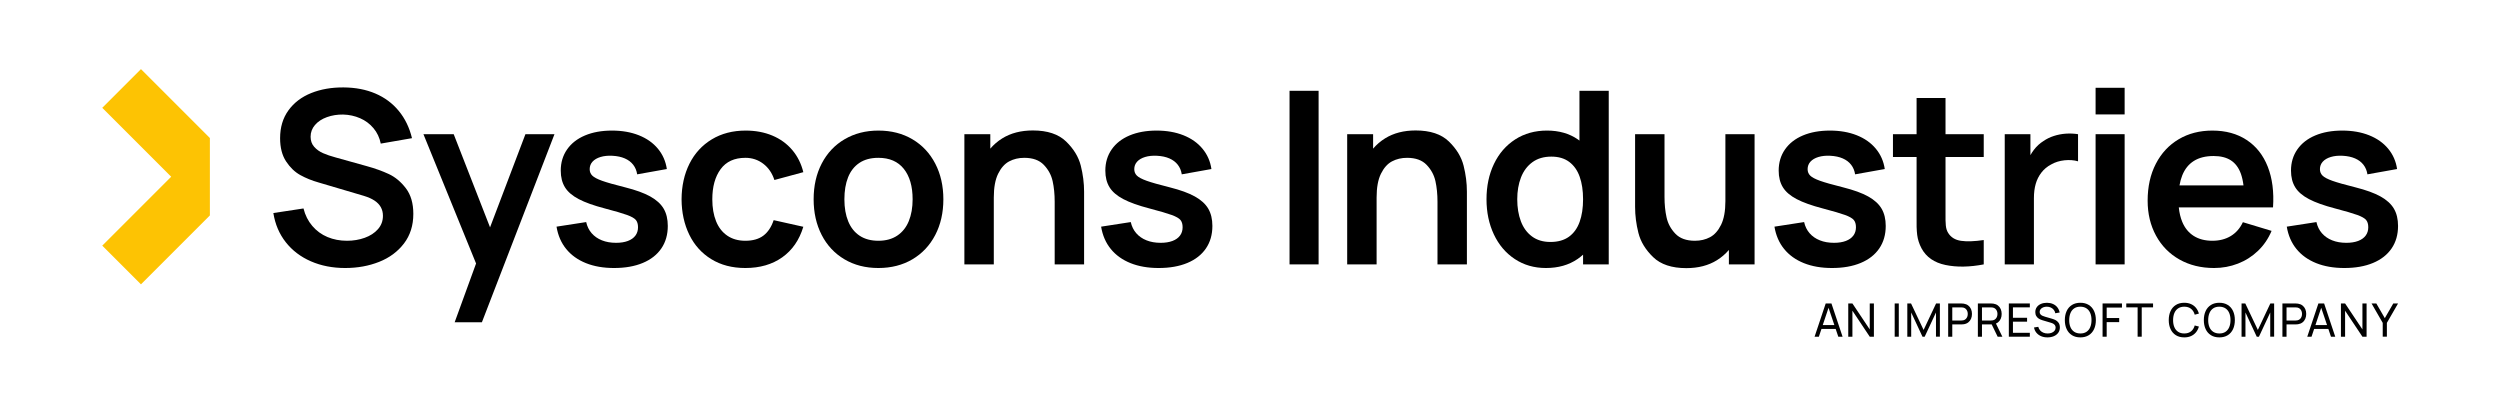 <svg width="246" height="40" viewBox="0 0 246 40" fill="none" xmlns="http://www.w3.org/2000/svg">
<g clip-path="url(#clip0_728_4132)">
<path d="M38.256 17.125C37.619 16.829 36.898 16.57 36.091 16.348L33.031 15.494C32.556 15.367 32.143 15.227 31.791 15.073C31.439 14.919 31.146 14.709 30.913 14.444C30.68 14.179 30.563 13.849 30.563 13.454C30.563 13.019 30.707 12.633 30.996 12.297C31.285 11.961 31.676 11.704 32.17 11.526C32.664 11.348 33.197 11.263 33.766 11.271C34.359 11.287 34.915 11.407 35.433 11.633C35.951 11.858 36.39 12.184 36.749 12.611C37.109 13.038 37.349 13.544 37.467 14.13L40.54 13.596C40.287 12.552 39.852 11.656 39.235 10.909C38.618 10.162 37.851 9.592 36.934 9.201C36.016 8.809 34.972 8.61 33.802 8.602C32.623 8.594 31.561 8.78 30.617 9.159C29.672 9.539 28.926 10.107 28.381 10.862C27.835 11.617 27.562 12.528 27.562 13.596C27.562 14.521 27.758 15.283 28.149 15.88C28.541 16.477 29.007 16.925 29.549 17.226C30.091 17.527 30.698 17.772 31.37 17.962L35.783 19.266C36.226 19.401 36.584 19.559 36.857 19.741C37.13 19.923 37.335 20.138 37.474 20.387C37.612 20.637 37.681 20.919 37.681 21.236C37.681 21.742 37.517 22.181 37.189 22.552C36.861 22.924 36.426 23.207 35.884 23.401C35.342 23.595 34.763 23.691 34.146 23.691C33.45 23.691 32.809 23.569 32.224 23.324C31.639 23.079 31.141 22.715 30.73 22.232C30.318 21.75 30.03 21.177 29.864 20.512L26.898 20.963C27.072 22.062 27.479 23.019 28.12 23.834C28.761 24.648 29.585 25.275 30.593 25.714C31.602 26.153 32.727 26.372 33.968 26.372C35.178 26.372 36.291 26.171 37.308 25.767C38.324 25.364 39.138 24.761 39.751 23.958C40.364 23.156 40.671 22.185 40.671 21.046C40.671 20.01 40.428 19.172 39.941 18.531C39.455 17.891 38.893 17.422 38.257 17.125L38.256 17.125Z" fill="black"/>
<path d="M48.221 22.372L44.644 13.204H41.666L46.845 25.926L44.739 31.71H47.419L54.561 13.204H51.702L48.221 22.372Z" fill="black"/>
<path d="M63.986 19.332C63.38 18.996 62.56 18.697 61.524 18.436C60.48 18.175 59.721 17.96 59.246 17.79C58.772 17.62 58.45 17.45 58.28 17.279C58.109 17.11 58.025 16.898 58.025 16.645C58.025 16.36 58.117 16.115 58.303 15.909C58.489 15.704 58.752 15.55 59.092 15.447C59.432 15.344 59.824 15.304 60.267 15.328C60.733 15.352 61.139 15.439 61.483 15.589C61.827 15.739 62.101 15.947 62.307 16.212C62.513 16.477 62.643 16.791 62.698 17.155L65.617 16.633C65.506 15.874 65.213 15.207 64.739 14.634C64.264 14.061 63.639 13.62 62.864 13.311C62.089 13.003 61.208 12.849 60.219 12.849C59.207 12.849 58.321 13.009 57.562 13.329C56.803 13.649 56.215 14.108 55.8 14.705C55.385 15.302 55.178 15.996 55.178 16.787C55.178 17.436 55.316 17.983 55.593 18.43C55.869 18.877 56.32 19.264 56.945 19.592C57.57 19.921 58.428 20.227 59.519 20.512C60.539 20.781 61.267 20.994 61.702 21.152C62.137 21.311 62.425 21.475 62.568 21.645C62.71 21.815 62.781 22.054 62.781 22.362C62.781 22.679 62.696 22.951 62.526 23.181C62.356 23.41 62.109 23.586 61.785 23.709C61.461 23.831 61.073 23.893 60.622 23.893C60.1 23.893 59.636 23.812 59.228 23.649C58.821 23.487 58.485 23.254 58.22 22.95C57.955 22.645 57.775 22.279 57.68 21.852L54.762 22.303C54.904 23.165 55.223 23.899 55.717 24.504C56.211 25.109 56.858 25.571 57.657 25.892C58.455 26.212 59.377 26.372 60.421 26.372C61.512 26.372 62.455 26.206 63.25 25.874C64.045 25.542 64.654 25.065 65.077 24.445C65.5 23.824 65.711 23.086 65.711 22.232C65.711 21.56 65.575 20.993 65.302 20.53C65.029 20.067 64.59 19.668 63.985 19.332L63.986 19.332Z" fill="black"/>
<path d="M73.341 15.529C74.006 15.529 74.593 15.723 75.103 16.111C75.613 16.498 75.979 17.032 76.2 17.712L79.047 16.941C78.841 16.103 78.478 15.375 77.956 14.758C77.434 14.142 76.781 13.669 75.999 13.341C75.216 13.013 74.342 12.849 73.377 12.849C72.103 12.849 70.991 13.137 70.038 13.715C69.085 14.292 68.353 15.091 67.843 16.111C67.333 17.131 67.074 18.298 67.066 19.61C67.074 20.908 67.327 22.068 67.825 23.092C68.323 24.116 69.045 24.919 69.99 25.5C70.935 26.082 72.052 26.372 73.341 26.372C74.773 26.372 75.983 26.022 76.971 25.322C77.96 24.622 78.652 23.62 79.047 22.315L76.129 21.663C75.9 22.343 75.562 22.851 75.115 23.187C74.668 23.523 74.077 23.691 73.341 23.691C72.645 23.691 72.052 23.523 71.562 23.187C71.071 22.851 70.704 22.376 70.459 21.764C70.213 21.151 70.091 20.433 70.091 19.61C70.091 18.377 70.364 17.388 70.91 16.645C71.455 15.902 72.266 15.53 73.341 15.53V15.529Z" fill="black"/>
<path d="M89.79 13.709C88.825 13.136 87.706 12.849 86.433 12.849C85.191 12.849 84.086 13.132 83.117 13.697C82.148 14.262 81.397 15.057 80.863 16.081C80.329 17.105 80.062 18.282 80.062 19.61C80.062 20.923 80.325 22.092 80.851 23.116C81.377 24.14 82.123 24.939 83.088 25.512C84.052 26.085 85.167 26.372 86.433 26.372C87.698 26.372 88.813 26.087 89.778 25.518C90.743 24.949 91.492 24.152 92.026 23.128C92.56 22.104 92.827 20.931 92.827 19.61C92.827 18.297 92.562 17.129 92.032 16.105C91.502 15.081 90.755 14.282 89.79 13.709ZM89.428 21.752C89.179 22.364 88.801 22.841 88.295 23.181C87.789 23.521 87.168 23.691 86.433 23.691C85.705 23.691 85.092 23.527 84.594 23.199C84.096 22.871 83.72 22.4 83.467 21.787C83.214 21.174 83.088 20.449 83.088 19.61C83.088 18.78 83.208 18.061 83.449 17.451C83.69 16.843 84.06 16.37 84.558 16.034C85.057 15.698 85.681 15.53 86.433 15.53C87.524 15.53 88.358 15.891 88.936 16.615C89.513 17.339 89.802 18.337 89.802 19.61C89.802 20.425 89.677 21.139 89.428 21.752H89.428Z" fill="black"/>
<path d="M104.902 13.922C104.154 13.199 103.065 12.837 101.634 12.837C100.463 12.837 99.461 13.096 98.626 13.614C98.171 13.896 97.78 14.235 97.446 14.627V13.205H94.895V26.016H97.79V19.432C97.79 18.452 97.932 17.673 98.217 17.095C98.502 16.518 98.864 16.113 99.302 15.88C99.741 15.646 100.237 15.53 100.791 15.53C101.629 15.53 102.27 15.761 102.713 16.224C103.156 16.686 103.444 17.22 103.579 17.825C103.713 18.43 103.781 19.104 103.781 19.848V26.016H106.675V18.863C106.675 18.017 106.566 17.163 106.349 16.301C106.131 15.439 105.649 14.646 104.902 13.922H104.902Z" fill="black"/>
<path d="M117.573 19.332C116.968 18.996 116.148 18.697 115.112 18.436C114.068 18.175 113.308 17.96 112.834 17.79C112.359 17.62 112.037 17.45 111.867 17.279C111.697 17.11 111.612 16.898 111.612 16.645C111.612 16.36 111.705 16.115 111.891 15.909C112.077 15.704 112.34 15.55 112.68 15.447C113.02 15.344 113.411 15.304 113.854 15.328C114.321 15.352 114.726 15.439 115.07 15.589C115.414 15.739 115.689 15.947 115.894 16.212C116.1 16.477 116.231 16.791 116.286 17.155L119.204 16.633C119.094 15.874 118.801 15.207 118.326 14.634C117.852 14.061 117.227 13.62 116.452 13.311C115.677 13.003 114.795 12.849 113.807 12.849C112.794 12.849 111.909 13.009 111.149 13.329C110.39 13.649 109.803 14.108 109.388 14.705C108.973 15.302 108.765 15.996 108.765 16.787C108.765 17.436 108.903 17.983 109.18 18.43C109.457 18.877 109.908 19.264 110.533 19.592C111.157 19.921 112.016 20.227 113.107 20.512C114.127 20.781 114.855 20.994 115.29 21.152C115.724 21.311 116.013 21.475 116.155 21.645C116.298 21.815 116.369 22.054 116.369 22.362C116.369 22.679 116.284 22.951 116.114 23.181C115.944 23.41 115.697 23.586 115.373 23.709C115.048 23.831 114.661 23.893 114.21 23.893C113.688 23.893 113.223 23.812 112.816 23.649C112.409 23.487 112.073 23.254 111.808 22.95C111.543 22.645 111.363 22.279 111.268 21.852L108.35 22.303C108.492 23.165 108.81 23.899 109.305 24.504C109.799 25.109 110.445 25.571 111.244 25.892C112.043 26.212 112.965 26.372 114.008 26.372C115.1 26.372 116.043 26.206 116.838 25.874C117.632 25.542 118.241 25.065 118.664 24.445C119.088 23.824 119.299 23.086 119.299 22.232C119.299 21.56 119.162 20.993 118.89 20.53C118.617 20.067 118.178 19.668 117.573 19.332L117.573 19.332Z" fill="black"/>
<path d="M129.75 8.934H126.891V26.016H129.75V8.934Z" fill="black"/>
<path d="M142.57 13.922C141.822 13.199 140.733 12.837 139.301 12.837C138.131 12.837 137.129 13.096 136.294 13.614C135.839 13.896 135.447 14.235 135.114 14.627V13.205H132.563V26.016H135.458V19.433C135.458 18.452 135.6 17.673 135.885 17.096C136.17 16.518 136.531 16.113 136.97 15.88C137.409 15.646 137.905 15.53 138.459 15.53C139.297 15.53 139.938 15.761 140.381 16.224C140.824 16.686 141.112 17.22 141.247 17.825C141.381 18.43 141.449 19.105 141.449 19.848V26.016H144.343V18.863C144.343 18.017 144.234 17.163 144.017 16.301C143.799 15.439 143.317 14.646 142.57 13.922L142.57 13.922Z" fill="black"/>
<path d="M155.418 13.836C155.366 13.797 155.317 13.757 155.264 13.72C154.425 13.139 153.413 12.848 152.227 12.848C151.04 12.848 149.996 13.139 149.095 13.72C148.193 14.302 147.497 15.104 147.007 16.128C146.517 17.153 146.272 18.313 146.272 19.61C146.272 20.884 146.513 22.034 146.995 23.062C147.478 24.09 148.164 24.899 149.053 25.488C149.943 26.077 150.965 26.372 152.12 26.372C153.33 26.372 154.364 26.079 155.222 25.494C155.417 25.361 155.6 25.215 155.774 25.059V26.016H158.3V8.934H155.418V13.836ZM155.435 21.834C155.21 22.463 154.86 22.949 154.386 23.293C153.911 23.637 153.302 23.809 152.559 23.809C151.839 23.809 151.234 23.628 150.744 23.264C150.253 22.9 149.89 22.402 149.652 21.769C149.415 21.137 149.297 20.417 149.297 19.61C149.297 18.811 149.419 18.096 149.664 17.463C149.909 16.83 150.283 16.33 150.785 15.962C151.287 15.595 151.91 15.411 152.654 15.411C153.366 15.411 153.953 15.585 154.415 15.933C154.878 16.281 155.22 16.767 155.441 17.392C155.663 18.017 155.774 18.756 155.774 19.61C155.774 20.465 155.661 21.206 155.435 21.835V21.834Z" fill="black"/>
<path d="M169.779 19.788C169.779 20.769 169.636 21.548 169.352 22.125C169.067 22.702 168.705 23.108 168.266 23.341C167.827 23.574 167.331 23.691 166.777 23.691C165.939 23.691 165.299 23.46 164.856 22.997C164.413 22.534 164.124 22 163.99 21.395C163.855 20.79 163.788 20.116 163.788 19.373V13.204H160.893V20.357C160.893 21.204 161.002 22.058 161.22 22.92C161.437 23.782 161.919 24.575 162.667 25.298C163.414 26.022 164.504 26.384 165.935 26.384C167.106 26.384 168.108 26.124 168.942 25.607C169.397 25.324 169.789 24.985 170.123 24.594V26.016H172.65V13.204H169.779V19.788L169.779 19.788Z" fill="black"/>
<path d="M183.83 19.332C183.225 18.996 182.404 18.697 181.368 18.436C180.324 18.175 179.565 17.96 179.091 17.79C178.616 17.62 178.294 17.45 178.124 17.279C177.954 17.11 177.869 16.898 177.869 16.645C177.869 16.36 177.962 16.115 178.147 15.909C178.333 15.704 178.596 15.55 178.936 15.447C179.276 15.344 179.668 15.304 180.111 15.328C180.577 15.352 180.983 15.439 181.327 15.589C181.671 15.739 181.946 15.947 182.151 16.212C182.357 16.477 182.487 16.791 182.543 17.155L185.461 16.633C185.35 15.874 185.058 15.207 184.583 14.634C184.109 14.061 183.484 13.62 182.709 13.311C181.934 13.003 181.052 12.849 180.063 12.849C179.051 12.849 178.165 13.009 177.406 13.329C176.647 13.649 176.06 14.108 175.644 14.705C175.229 15.302 175.022 15.996 175.022 16.787C175.022 17.436 175.16 17.983 175.437 18.43C175.714 18.877 176.164 19.264 176.789 19.592C177.414 19.921 178.272 20.227 179.364 20.512C180.384 20.781 181.111 20.994 181.546 21.152C181.981 21.311 182.27 21.475 182.412 21.645C182.555 21.815 182.626 22.054 182.626 22.362C182.626 22.679 182.541 22.951 182.371 23.181C182.201 23.41 181.953 23.586 181.629 23.709C181.305 23.831 180.917 23.893 180.467 23.893C179.945 23.893 179.48 23.812 179.073 23.649C178.665 23.487 178.329 23.254 178.065 22.95C177.799 22.645 177.62 22.279 177.525 21.852L174.606 22.303C174.749 23.165 175.067 23.899 175.562 24.504C176.056 25.109 176.702 25.571 177.501 25.892C178.3 26.212 179.221 26.372 180.265 26.372C181.356 26.372 182.299 26.206 183.094 25.874C183.889 25.542 184.498 25.065 184.921 24.445C185.344 23.824 185.556 23.086 185.556 22.232C185.556 21.56 185.419 20.993 185.146 20.53C184.874 20.067 184.435 19.668 183.83 19.332L183.83 19.332Z" fill="black"/>
<path d="M191.439 9.646H188.592V13.204H186.267V15.447H188.592V21.342C188.576 22.078 188.596 22.669 188.652 23.116C188.707 23.563 188.849 24.004 189.079 24.438C189.545 25.3 190.332 25.846 191.439 26.075C192.546 26.305 193.8 26.285 195.2 26.016V23.62C194.282 23.754 193.537 23.78 192.964 23.697C192.39 23.614 191.969 23.355 191.7 22.92C191.574 22.722 191.497 22.479 191.469 22.19C191.441 21.902 191.431 21.5 191.439 20.986V15.446H195.2V13.204H191.439V9.646L191.439 9.646Z" fill="black"/>
<path d="M203.287 13.151C202.879 13.179 202.486 13.254 202.106 13.377C201.727 13.499 201.382 13.667 201.074 13.881C200.718 14.102 200.406 14.389 200.137 14.741C200.011 14.906 199.897 15.082 199.793 15.266V13.205H197.266V26.016H200.137V19.504C200.137 18.974 200.196 18.503 200.315 18.092C200.434 17.681 200.619 17.311 200.873 16.983C201.125 16.655 201.446 16.388 201.833 16.182C202.221 15.961 202.658 15.824 203.144 15.773C203.631 15.722 204.075 15.755 204.479 15.874V13.205C204.091 13.142 203.694 13.124 203.287 13.151Z" fill="black"/>
<path d="M209.064 13.204H206.206V26.016H209.064V13.204Z" fill="black"/>
<path d="M209.064 8.638H206.206V11.259H209.064V8.638Z" fill="black"/>
<path d="M221.073 13.774C220.136 13.157 219.011 12.849 217.698 12.849C216.448 12.849 215.343 13.133 214.382 13.703C213.422 14.272 212.672 15.077 212.135 16.117C211.597 17.157 211.328 18.369 211.328 19.753C211.328 21.034 211.603 22.179 212.152 23.187C212.702 24.195 213.471 24.978 214.46 25.536C215.448 26.093 216.583 26.372 217.864 26.372C218.687 26.372 219.47 26.228 220.213 25.939C220.956 25.651 221.615 25.232 222.188 24.682C222.761 24.132 223.206 23.478 223.523 22.718L220.699 21.864C220.422 22.457 220.027 22.91 219.513 23.223C218.999 23.535 218.394 23.691 217.698 23.691C216.978 23.691 216.367 23.533 215.865 23.217C215.363 22.9 214.985 22.438 214.732 21.829C214.56 21.415 214.448 20.939 214.393 20.405H223.665C223.768 18.879 223.595 17.546 223.149 16.407C222.702 15.269 222.01 14.391 221.073 13.774ZM215.883 15.832C216.397 15.512 217.041 15.352 217.817 15.352C218.512 15.352 219.08 15.494 219.519 15.779C219.958 16.063 220.284 16.498 220.498 17.084C220.618 17.415 220.705 17.804 220.76 18.246H214.462C214.525 17.886 214.614 17.557 214.732 17.262C214.985 16.629 215.369 16.152 215.883 15.832Z" fill="black"/>
<path d="M235.559 20.53C235.286 20.067 234.847 19.668 234.243 19.332C233.637 18.996 232.817 18.697 231.781 18.436C230.737 18.175 229.978 17.96 229.503 17.79C229.029 17.62 228.706 17.45 228.536 17.279C228.366 17.11 228.281 16.898 228.281 16.645C228.281 16.36 228.374 16.115 228.56 15.909C228.746 15.704 229.009 15.55 229.349 15.447C229.689 15.344 230.08 15.304 230.524 15.328C230.99 15.352 231.395 15.439 231.739 15.589C232.083 15.739 232.358 15.947 232.564 16.212C232.769 16.477 232.9 16.791 232.955 17.155L235.873 16.633C235.763 15.874 235.47 15.207 234.996 14.634C234.521 14.061 233.896 13.62 233.121 13.311C232.346 13.003 231.465 12.849 230.476 12.849C229.464 12.849 228.578 13.009 227.819 13.329C227.06 13.649 226.472 14.108 226.057 14.705C225.642 15.302 225.434 15.996 225.434 16.787C225.434 17.436 225.573 17.983 225.85 18.43C226.126 18.877 226.577 19.264 227.202 19.592C227.827 19.921 228.685 20.227 229.776 20.512C230.796 20.781 231.524 20.994 231.959 21.152C232.394 21.311 232.682 21.475 232.825 21.645C232.967 21.815 233.038 22.054 233.038 22.362C233.038 22.679 232.953 22.951 232.783 23.181C232.613 23.41 232.366 23.586 232.042 23.709C231.717 23.831 231.33 23.893 230.879 23.893C230.357 23.893 229.893 23.812 229.485 23.649C229.078 23.487 228.742 23.254 228.477 22.95C228.212 22.645 228.032 22.279 227.937 21.852L225.019 22.303C225.161 23.165 225.48 23.899 225.974 24.504C226.468 25.109 227.115 25.571 227.913 25.892C228.712 26.212 229.634 26.372 230.678 26.372C231.769 26.372 232.712 26.206 233.507 25.874C234.302 25.542 234.911 25.065 235.334 24.445C235.757 23.824 235.968 23.086 235.968 22.232C235.968 21.56 235.832 20.993 235.559 20.53L235.559 20.53Z" fill="black"/>
<path d="M16.845 17.39L10.063 24.171L13.87 27.979L20.652 21.197V13.583L13.87 6.801L10.063 10.608L16.845 17.39Z" fill="#FDC303"/>
<path d="M179.65 29.86H180.214L181.309 33.132H180.888L179.864 30.097H179.991L178.976 33.132H178.555L179.65 29.86H179.65ZM179.083 31.987H180.782V32.366H179.083V31.987Z" fill="black"/>
<path d="M181.868 29.86H182.277L183.983 32.416V29.86H184.392V33.132H183.983L182.277 30.574V33.132H181.868V29.86Z" fill="black"/>
<path d="M186.437 29.86H186.841V33.132H186.437V29.86Z" fill="black"/>
<path d="M187.679 29.86H188.047L189.282 32.466L190.511 29.86H190.884V33.129H190.5V30.749L189.389 33.132H189.173L188.062 30.749V33.132H187.679V29.86L187.679 29.86Z" fill="black"/>
<path d="M191.7 29.861H192.992C193.078 29.861 193.159 29.867 193.233 29.879C193.406 29.906 193.552 29.967 193.674 30.06C193.795 30.154 193.886 30.273 193.949 30.415C194.011 30.557 194.042 30.716 194.042 30.892C194.042 31.067 194.011 31.227 193.949 31.37C193.886 31.513 193.795 31.632 193.674 31.726C193.552 31.82 193.406 31.879 193.233 31.905C193.159 31.917 193.078 31.923 192.992 31.923H192.104V33.132H191.7V29.86L191.7 29.861ZM193.183 31.519C193.283 31.496 193.366 31.453 193.433 31.389C193.5 31.326 193.549 31.251 193.581 31.165C193.612 31.078 193.628 30.987 193.628 30.892C193.628 30.797 193.612 30.706 193.581 30.619C193.549 30.533 193.499 30.458 193.433 30.395C193.366 30.331 193.283 30.288 193.183 30.265C193.124 30.251 193.056 30.245 192.979 30.245H192.104V31.54H192.979C193.056 31.54 193.124 31.533 193.183 31.519V31.519Z" fill="black"/>
<path d="M194.622 29.86H195.914C196.001 29.86 196.081 29.866 196.155 29.879C196.328 29.906 196.475 29.966 196.596 30.06C196.717 30.154 196.808 30.272 196.871 30.415C196.933 30.557 196.964 30.716 196.964 30.892C196.964 31.064 196.934 31.221 196.875 31.361C196.816 31.501 196.728 31.618 196.612 31.712C196.495 31.806 196.353 31.868 196.187 31.898L196.032 31.923H195.026V33.132H194.622V29.86L194.622 29.86ZM196.105 31.519C196.205 31.496 196.288 31.453 196.355 31.389C196.422 31.326 196.471 31.251 196.503 31.164C196.534 31.078 196.55 30.987 196.55 30.892C196.55 30.797 196.534 30.706 196.503 30.619C196.471 30.533 196.422 30.458 196.355 30.394C196.288 30.331 196.205 30.288 196.105 30.265C196.046 30.251 195.978 30.245 195.901 30.245H195.026V31.539H195.901C195.978 31.539 196.046 31.533 196.105 31.519V31.519ZM195.924 31.8L196.323 31.678L197.032 33.132H196.569L195.924 31.8Z" fill="black"/>
<path d="M197.669 29.86H199.736V30.244H198.073V31.269H199.464V31.653H198.073V32.748H199.736V33.132H197.669V29.86Z" fill="black"/>
<path d="M200.842 33.08C200.656 33 200.503 32.887 200.382 32.741C200.262 32.595 200.183 32.423 200.147 32.224L200.565 32.158C200.6 32.293 200.661 32.41 200.748 32.51C200.835 32.609 200.942 32.684 201.069 32.737C201.197 32.789 201.336 32.815 201.487 32.815C201.634 32.815 201.767 32.792 201.886 32.745C202.005 32.698 202.099 32.631 202.169 32.544C202.239 32.457 202.273 32.356 202.273 32.24C202.273 32.15 202.252 32.073 202.211 32.011C202.169 31.949 202.116 31.899 202.052 31.86C201.987 31.821 201.909 31.788 201.817 31.761L200.983 31.514C200.844 31.473 200.723 31.421 200.621 31.357C200.519 31.293 200.435 31.208 200.371 31.101C200.306 30.994 200.274 30.865 200.274 30.712C200.274 30.524 200.324 30.36 200.423 30.221C200.522 30.082 200.658 29.976 200.832 29.903C201.005 29.83 201.201 29.794 201.419 29.794C201.639 29.796 201.835 29.834 202.01 29.911C202.184 29.987 202.328 30.097 202.441 30.24C202.555 30.383 202.631 30.553 202.671 30.75L202.241 30.825C202.219 30.695 202.168 30.582 202.09 30.485C202.012 30.388 201.915 30.313 201.798 30.26C201.682 30.207 201.554 30.18 201.414 30.178C201.283 30.176 201.162 30.198 201.053 30.242C200.944 30.286 200.858 30.347 200.795 30.427C200.733 30.506 200.701 30.595 200.701 30.694C200.701 30.788 200.728 30.866 200.781 30.928C200.834 30.99 200.898 31.038 200.975 31.072C201.051 31.106 201.142 31.138 201.246 31.169L201.869 31.348C202.01 31.387 202.137 31.435 202.251 31.49C202.366 31.545 202.467 31.632 202.557 31.751C202.646 31.87 202.691 32.026 202.691 32.218C202.691 32.422 202.637 32.599 202.53 32.746C202.422 32.894 202.276 33.006 202.09 33.084C201.905 33.161 201.697 33.199 201.467 33.199C201.236 33.199 201.028 33.16 200.842 33.08L200.842 33.08Z" fill="black"/>
<path d="M203.883 32.986C203.654 32.843 203.479 32.644 203.36 32.387C203.24 32.131 203.18 31.834 203.18 31.496C203.18 31.158 203.24 30.861 203.36 30.604C203.479 30.347 203.654 30.148 203.883 30.006C204.113 29.863 204.387 29.792 204.707 29.792C205.026 29.792 205.303 29.863 205.532 30.006C205.762 30.148 205.936 30.347 206.055 30.604C206.174 30.861 206.233 31.158 206.233 31.496C206.233 31.834 206.174 32.131 206.055 32.387C205.936 32.644 205.762 32.843 205.532 32.986C205.303 33.128 205.028 33.199 204.707 33.199C204.386 33.199 204.113 33.128 203.883 32.986ZM205.311 32.651C205.474 32.541 205.598 32.387 205.68 32.19C205.763 31.992 205.804 31.761 205.804 31.496C205.804 31.232 205.763 31.002 205.68 30.804C205.598 30.607 205.474 30.453 205.311 30.344C205.147 30.235 204.946 30.18 204.707 30.178C204.469 30.177 204.268 30.231 204.105 30.341C203.941 30.451 203.818 30.604 203.736 30.802C203.653 30.999 203.611 31.231 203.61 31.496C203.608 31.759 203.649 31.99 203.731 32.188C203.813 32.385 203.937 32.538 204.101 32.647C204.266 32.757 204.467 32.812 204.707 32.813C204.946 32.815 205.147 32.761 205.311 32.651Z" fill="black"/>
<path d="M206.893 29.86H208.801V30.265H207.297V31.294H208.528V31.698H207.297V33.132H206.893V29.86Z" fill="black"/>
<path d="M210.341 30.244H209.226V29.86H211.861V30.244H210.746V33.131H210.341V30.244H210.341Z" fill="black"/>
<path d="M214.108 32.986C213.879 32.843 213.704 32.644 213.585 32.387C213.465 32.131 213.405 31.834 213.405 31.496C213.405 31.158 213.465 30.861 213.585 30.604C213.704 30.347 213.879 30.148 214.108 30.006C214.338 29.863 214.612 29.792 214.932 29.792C215.18 29.792 215.401 29.835 215.595 29.922C215.789 30.008 215.951 30.13 216.082 30.289C216.213 30.448 216.31 30.638 216.372 30.857L215.961 30.966C215.893 30.718 215.772 30.524 215.598 30.386C215.423 30.247 215.201 30.178 214.932 30.178C214.694 30.178 214.493 30.233 214.329 30.343C214.164 30.453 214.041 30.606 213.958 30.803C213.876 31 213.834 31.231 213.832 31.496C213.831 31.759 213.872 31.99 213.955 32.188C214.038 32.385 214.162 32.539 214.326 32.648C214.491 32.758 214.693 32.813 214.932 32.813C215.201 32.813 215.423 32.744 215.598 32.605C215.772 32.467 215.893 32.273 215.961 32.025L216.372 32.134C216.31 32.353 216.213 32.543 216.082 32.702C215.951 32.861 215.789 32.983 215.595 33.07C215.401 33.156 215.18 33.199 214.932 33.199C214.612 33.199 214.338 33.128 214.108 32.986V32.986Z" fill="black"/>
<path d="M217.56 32.986C217.33 32.843 217.156 32.644 217.036 32.387C216.917 32.131 216.857 31.834 216.857 31.496C216.857 31.158 216.917 30.861 217.036 30.604C217.156 30.347 217.33 30.148 217.56 30.006C217.789 29.863 218.064 29.792 218.383 29.792C218.704 29.792 218.98 29.863 219.209 30.006C219.438 30.148 219.613 30.347 219.732 30.604C219.85 30.861 219.91 31.158 219.91 31.496C219.91 31.834 219.85 32.131 219.732 32.387C219.613 32.644 219.438 32.843 219.209 32.986C218.98 33.128 218.704 33.199 218.383 33.199C218.064 33.199 217.789 33.128 217.56 32.986ZM218.988 32.651C219.151 32.541 219.274 32.387 219.357 32.19C219.439 31.992 219.481 31.761 219.481 31.496C219.481 31.232 219.439 31.002 219.357 30.804C219.274 30.607 219.151 30.453 218.988 30.344C218.824 30.235 218.623 30.18 218.383 30.178C218.146 30.177 217.945 30.231 217.781 30.341C217.618 30.451 217.495 30.604 217.412 30.802C217.33 30.999 217.288 31.231 217.286 31.496C217.285 31.759 217.325 31.99 217.408 32.188C217.49 32.385 217.614 32.538 217.778 32.647C217.942 32.757 218.144 32.812 218.383 32.813C218.623 32.815 218.824 32.761 218.988 32.651Z" fill="black"/>
<path d="M220.569 29.86H220.937L222.173 32.466L223.402 29.86H223.775V33.129H223.391V30.749L222.28 33.132H222.064L220.953 30.749V33.132H220.569V29.86L220.569 29.86Z" fill="black"/>
<path d="M224.59 29.861H225.883C225.969 29.861 226.049 29.867 226.124 29.879C226.296 29.906 226.443 29.967 226.564 30.06C226.686 30.154 226.777 30.273 226.839 30.415C226.901 30.557 226.932 30.716 226.932 30.892C226.932 31.067 226.901 31.227 226.839 31.37C226.777 31.513 226.686 31.632 226.564 31.726C226.443 31.82 226.296 31.879 226.124 31.905C226.049 31.917 225.969 31.923 225.883 31.923H224.995V33.132H224.59V29.86L224.59 29.861ZM226.074 31.519C226.174 31.496 226.257 31.453 226.324 31.389C226.39 31.326 226.44 31.251 226.471 31.165C226.503 31.078 226.519 30.987 226.519 30.892C226.519 30.797 226.503 30.706 226.471 30.619C226.44 30.533 226.39 30.458 226.324 30.395C226.257 30.331 226.174 30.288 226.074 30.265C226.015 30.251 225.947 30.245 225.869 30.245H224.995V31.54H225.869C225.947 31.54 226.015 31.533 226.074 31.519V31.519Z" fill="black"/>
<path d="M228.13 29.86H228.694L229.788 33.132H229.368L228.343 30.097H228.471L227.455 33.132H227.035L228.13 29.86H228.13ZM227.562 31.987H229.261V32.366H227.562V31.987Z" fill="black"/>
<path d="M230.348 29.86H230.757L232.463 32.416V29.86H232.872V33.132H232.463L230.757 30.574V33.132H230.348V29.86Z" fill="black"/>
<path d="M234.46 31.771L233.359 29.86H233.829L234.665 31.307L235.499 29.86H235.969L234.869 31.771V33.131H234.46L234.46 31.771Z" fill="black"/>
</g>
<defs>
<clipPath id="clip0_728_4132">
<rect width="244.1" height="40" fill="white" transform="translate(0.966)"/>
</clipPath>
</defs>
</svg>
